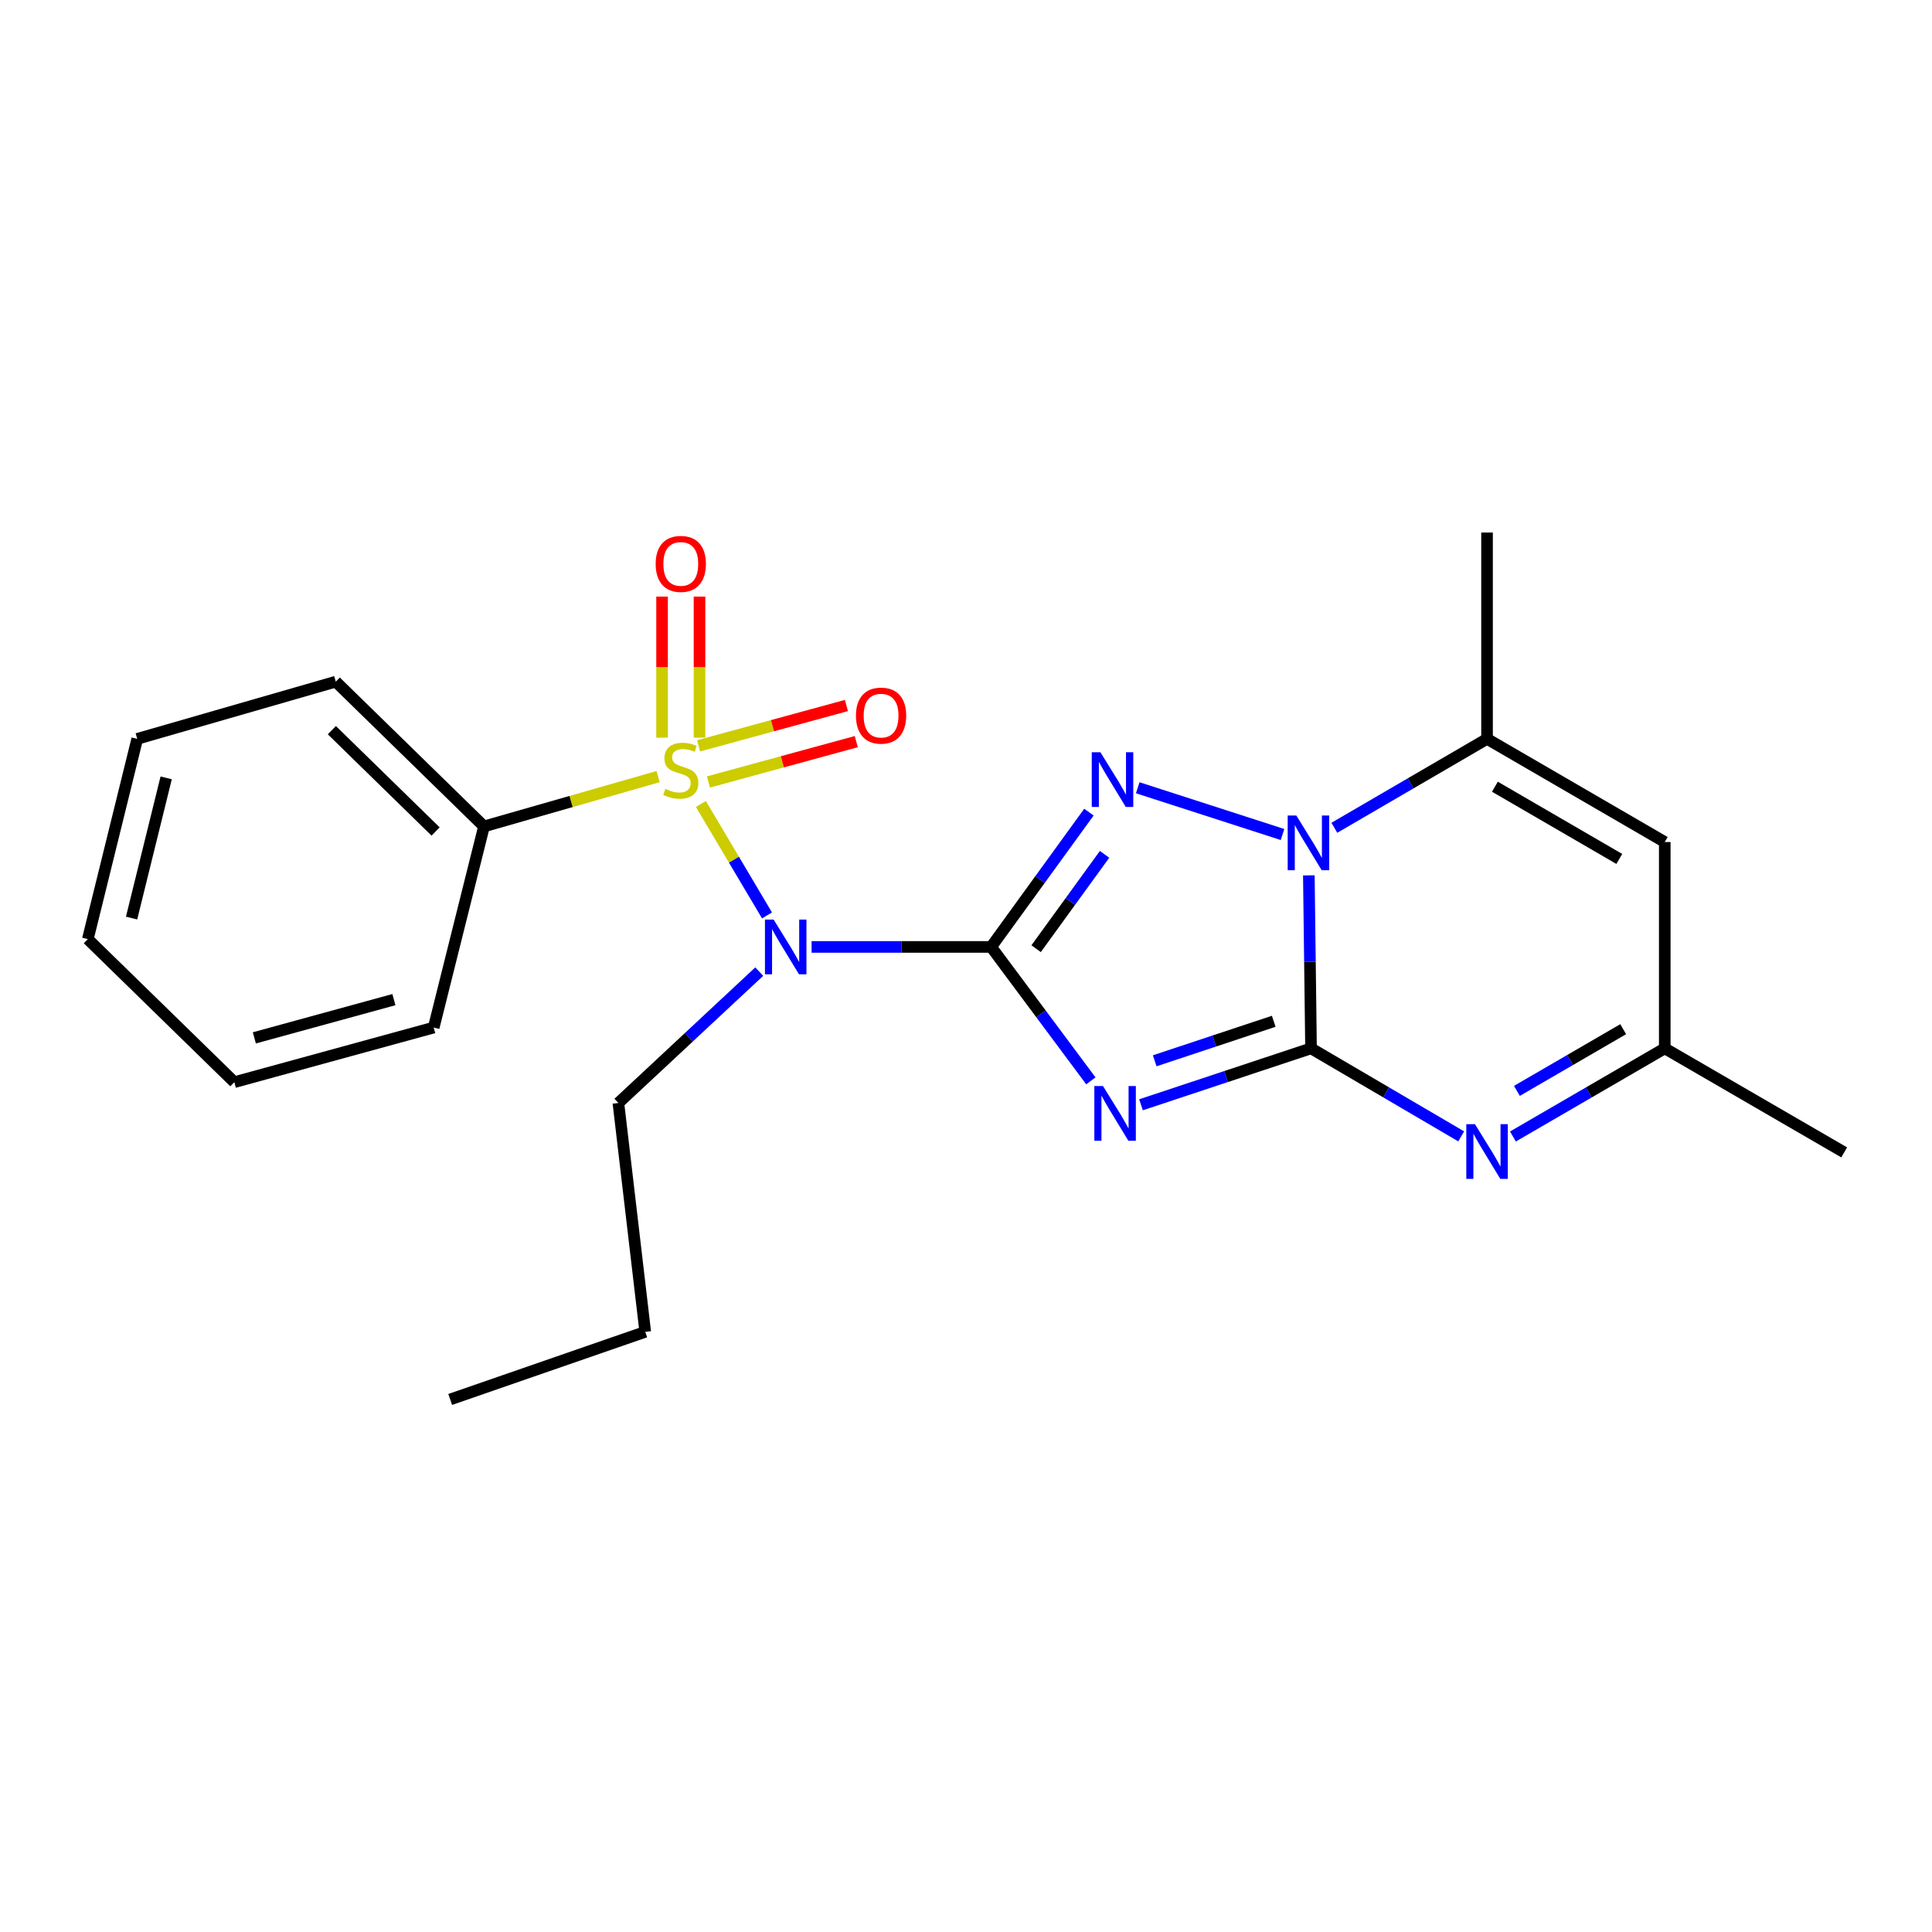 <?xml version='1.0' encoding='iso-8859-1'?>
<svg version='1.1' baseProfile='full'
              xmlns='http://www.w3.org/2000/svg'
                      xmlns:rdkit='http://www.rdkit.org/xml'
                      xmlns:xlink='http://www.w3.org/1999/xlink'
                  xml:space='preserve'
width='1000px' height='1000px' viewBox='0 0 1000 1000'>
<!-- END OF HEADER -->
<rect style='opacity:1.0;fill:#FFFFFF;stroke:none' width='1000' height='1000' x='0' y='0'> </rect>
<path class='bond-1' d='M 513.016,490.127 L 538.822,524.785' style='fill:none;fill-rule:evenodd;stroke:#000000;stroke-width:6px;stroke-linecap:butt;stroke-linejoin:miter;stroke-opacity:1' />
<path class='bond-1' d='M 538.822,524.785 L 564.628,559.443' style='fill:none;fill-rule:evenodd;stroke:#0000FF;stroke-width:6px;stroke-linecap:butt;stroke-linejoin:miter;stroke-opacity:1' />
<path class='bond-4' d='M 513.016,490.127 L 538.321,455.243' style='fill:none;fill-rule:evenodd;stroke:#000000;stroke-width:6px;stroke-linecap:butt;stroke-linejoin:miter;stroke-opacity:1' />
<path class='bond-4' d='M 538.321,455.243 L 563.625,420.36' style='fill:none;fill-rule:evenodd;stroke:#0000FF;stroke-width:6px;stroke-linecap:butt;stroke-linejoin:miter;stroke-opacity:1' />
<path class='bond-4' d='M 536.294,491.041 L 554.007,466.622' style='fill:none;fill-rule:evenodd;stroke:#000000;stroke-width:6px;stroke-linecap:butt;stroke-linejoin:miter;stroke-opacity:1' />
<path class='bond-4' d='M 554.007,466.622 L 571.72,442.204' style='fill:none;fill-rule:evenodd;stroke:#0000FF;stroke-width:6px;stroke-linecap:butt;stroke-linejoin:miter;stroke-opacity:1' />
<path class='bond-5' d='M 513.016,490.127 L 466.547,490.127' style='fill:none;fill-rule:evenodd;stroke:#000000;stroke-width:6px;stroke-linecap:butt;stroke-linejoin:miter;stroke-opacity:1' />
<path class='bond-5' d='M 466.547,490.127 L 420.078,490.127' style='fill:none;fill-rule:evenodd;stroke:#0000FF;stroke-width:6px;stroke-linecap:butt;stroke-linejoin:miter;stroke-opacity:1' />
<path class='bond-0' d='M 678.588,542.623 L 634.586,557.23' style='fill:none;fill-rule:evenodd;stroke:#000000;stroke-width:6px;stroke-linecap:butt;stroke-linejoin:miter;stroke-opacity:1' />
<path class='bond-0' d='M 634.586,557.23 L 590.583,571.837' style='fill:none;fill-rule:evenodd;stroke:#0000FF;stroke-width:6px;stroke-linecap:butt;stroke-linejoin:miter;stroke-opacity:1' />
<path class='bond-0' d='M 659.282,528.613 L 628.48,538.838' style='fill:none;fill-rule:evenodd;stroke:#000000;stroke-width:6px;stroke-linecap:butt;stroke-linejoin:miter;stroke-opacity:1' />
<path class='bond-0' d='M 628.48,538.838 L 597.678,549.063' style='fill:none;fill-rule:evenodd;stroke:#0000FF;stroke-width:6px;stroke-linecap:butt;stroke-linejoin:miter;stroke-opacity:1' />
<path class='bond-6' d='M 678.588,542.623 L 717.45,565.402' style='fill:none;fill-rule:evenodd;stroke:#000000;stroke-width:6px;stroke-linecap:butt;stroke-linejoin:miter;stroke-opacity:1' />
<path class='bond-6' d='M 717.45,565.402 L 756.311,588.18' style='fill:none;fill-rule:evenodd;stroke:#0000FF;stroke-width:6px;stroke-linecap:butt;stroke-linejoin:miter;stroke-opacity:1' />
<path class='bond-23' d='M 678.588,542.623 L 678.022,497.859' style='fill:none;fill-rule:evenodd;stroke:#000000;stroke-width:6px;stroke-linecap:butt;stroke-linejoin:miter;stroke-opacity:1' />
<path class='bond-23' d='M 678.022,497.859 L 677.455,453.094' style='fill:none;fill-rule:evenodd;stroke:#0000FF;stroke-width:6px;stroke-linecap:butt;stroke-linejoin:miter;stroke-opacity:1' />
<path class='bond-2' d='M 362.783,416.145 L 379.892,444.981' style='fill:none;fill-rule:evenodd;stroke:#CCCC00;stroke-width:6px;stroke-linecap:butt;stroke-linejoin:miter;stroke-opacity:1' />
<path class='bond-2' d='M 379.892,444.981 L 397.002,473.817' style='fill:none;fill-rule:evenodd;stroke:#0000FF;stroke-width:6px;stroke-linecap:butt;stroke-linejoin:miter;stroke-opacity:1' />
<path class='bond-10' d='M 362.065,381.814 L 362.065,345.31' style='fill:none;fill-rule:evenodd;stroke:#CCCC00;stroke-width:6px;stroke-linecap:butt;stroke-linejoin:miter;stroke-opacity:1' />
<path class='bond-10' d='M 362.065,345.31 L 362.065,308.805' style='fill:none;fill-rule:evenodd;stroke:#FF0000;stroke-width:6px;stroke-linecap:butt;stroke-linejoin:miter;stroke-opacity:1' />
<path class='bond-10' d='M 342.686,381.814 L 342.686,345.31' style='fill:none;fill-rule:evenodd;stroke:#CCCC00;stroke-width:6px;stroke-linecap:butt;stroke-linejoin:miter;stroke-opacity:1' />
<path class='bond-10' d='M 342.686,345.31 L 342.686,308.805' style='fill:none;fill-rule:evenodd;stroke:#FF0000;stroke-width:6px;stroke-linecap:butt;stroke-linejoin:miter;stroke-opacity:1' />
<path class='bond-11' d='M 366.692,404.742 L 404.951,394.304' style='fill:none;fill-rule:evenodd;stroke:#CCCC00;stroke-width:6px;stroke-linecap:butt;stroke-linejoin:miter;stroke-opacity:1' />
<path class='bond-11' d='M 404.951,394.304 L 443.211,383.866' style='fill:none;fill-rule:evenodd;stroke:#FF0000;stroke-width:6px;stroke-linecap:butt;stroke-linejoin:miter;stroke-opacity:1' />
<path class='bond-11' d='M 361.591,386.047 L 399.851,375.609' style='fill:none;fill-rule:evenodd;stroke:#CCCC00;stroke-width:6px;stroke-linecap:butt;stroke-linejoin:miter;stroke-opacity:1' />
<path class='bond-11' d='M 399.851,375.609 L 438.11,365.171' style='fill:none;fill-rule:evenodd;stroke:#FF0000;stroke-width:6px;stroke-linecap:butt;stroke-linejoin:miter;stroke-opacity:1' />
<path class='bond-12' d='M 340.646,401.962 L 295.582,414.861' style='fill:none;fill-rule:evenodd;stroke:#CCCC00;stroke-width:6px;stroke-linecap:butt;stroke-linejoin:miter;stroke-opacity:1' />
<path class='bond-12' d='M 295.582,414.861 L 250.517,427.759' style='fill:none;fill-rule:evenodd;stroke:#000000;stroke-width:6px;stroke-linecap:butt;stroke-linejoin:miter;stroke-opacity:1' />
<path class='bond-3' d='M 663.838,431.946 L 588.888,407.74' style='fill:none;fill-rule:evenodd;stroke:#0000FF;stroke-width:6px;stroke-linecap:butt;stroke-linejoin:miter;stroke-opacity:1' />
<path class='bond-7' d='M 690.657,428.463 L 730.174,405.448' style='fill:none;fill-rule:evenodd;stroke:#0000FF;stroke-width:6px;stroke-linecap:butt;stroke-linejoin:miter;stroke-opacity:1' />
<path class='bond-7' d='M 730.174,405.448 L 769.691,382.434' style='fill:none;fill-rule:evenodd;stroke:#000000;stroke-width:6px;stroke-linecap:butt;stroke-linejoin:miter;stroke-opacity:1' />
<path class='bond-13' d='M 392.979,502.907 L 356.528,536.906' style='fill:none;fill-rule:evenodd;stroke:#0000FF;stroke-width:6px;stroke-linecap:butt;stroke-linejoin:miter;stroke-opacity:1' />
<path class='bond-13' d='M 356.528,536.906 L 320.077,570.906' style='fill:none;fill-rule:evenodd;stroke:#000000;stroke-width:6px;stroke-linecap:butt;stroke-linejoin:miter;stroke-opacity:1' />
<path class='bond-9' d='M 783.09,588.245 L 822.384,565.434' style='fill:none;fill-rule:evenodd;stroke:#0000FF;stroke-width:6px;stroke-linecap:butt;stroke-linejoin:miter;stroke-opacity:1' />
<path class='bond-9' d='M 822.384,565.434 L 861.677,542.623' style='fill:none;fill-rule:evenodd;stroke:#000000;stroke-width:6px;stroke-linecap:butt;stroke-linejoin:miter;stroke-opacity:1' />
<path class='bond-9' d='M 785.149,564.642 L 812.654,548.674' style='fill:none;fill-rule:evenodd;stroke:#0000FF;stroke-width:6px;stroke-linecap:butt;stroke-linejoin:miter;stroke-opacity:1' />
<path class='bond-9' d='M 812.654,548.674 L 840.16,532.707' style='fill:none;fill-rule:evenodd;stroke:#000000;stroke-width:6px;stroke-linecap:butt;stroke-linejoin:miter;stroke-opacity:1' />
<path class='bond-8' d='M 769.691,382.434 L 861.677,435.834' style='fill:none;fill-rule:evenodd;stroke:#000000;stroke-width:6px;stroke-linecap:butt;stroke-linejoin:miter;stroke-opacity:1' />
<path class='bond-8' d='M 773.76,407.204 L 838.15,444.584' style='fill:none;fill-rule:evenodd;stroke:#000000;stroke-width:6px;stroke-linecap:butt;stroke-linejoin:miter;stroke-opacity:1' />
<path class='bond-14' d='M 769.691,382.434 L 769.691,275.645' style='fill:none;fill-rule:evenodd;stroke:#000000;stroke-width:6px;stroke-linecap:butt;stroke-linejoin:miter;stroke-opacity:1' />
<path class='bond-24' d='M 861.677,435.834 L 861.677,542.623' style='fill:none;fill-rule:evenodd;stroke:#000000;stroke-width:6px;stroke-linecap:butt;stroke-linejoin:miter;stroke-opacity:1' />
<path class='bond-15' d='M 861.677,542.623 L 954.545,596.475' style='fill:none;fill-rule:evenodd;stroke:#000000;stroke-width:6px;stroke-linecap:butt;stroke-linejoin:miter;stroke-opacity:1' />
<path class='bond-16' d='M 250.517,427.759 L 173.797,352.827' style='fill:none;fill-rule:evenodd;stroke:#000000;stroke-width:6px;stroke-linecap:butt;stroke-linejoin:miter;stroke-opacity:1' />
<path class='bond-16' d='M 225.468,430.383 L 171.765,377.931' style='fill:none;fill-rule:evenodd;stroke:#000000;stroke-width:6px;stroke-linecap:butt;stroke-linejoin:miter;stroke-opacity:1' />
<path class='bond-17' d='M 250.517,427.759 L 224.484,531.857' style='fill:none;fill-rule:evenodd;stroke:#000000;stroke-width:6px;stroke-linecap:butt;stroke-linejoin:miter;stroke-opacity:1' />
<path class='bond-18' d='M 320.077,570.906 L 333.976,689.365' style='fill:none;fill-rule:evenodd;stroke:#000000;stroke-width:6px;stroke-linecap:butt;stroke-linejoin:miter;stroke-opacity:1' />
<path class='bond-20' d='M 173.797,352.827 L 71.035,382.434' style='fill:none;fill-rule:evenodd;stroke:#000000;stroke-width:6px;stroke-linecap:butt;stroke-linejoin:miter;stroke-opacity:1' />
<path class='bond-21' d='M 224.484,531.857 L 121.291,560.129' style='fill:none;fill-rule:evenodd;stroke:#000000;stroke-width:6px;stroke-linecap:butt;stroke-linejoin:miter;stroke-opacity:1' />
<path class='bond-21' d='M 203.885,517.407 L 131.649,537.198' style='fill:none;fill-rule:evenodd;stroke:#000000;stroke-width:6px;stroke-linecap:butt;stroke-linejoin:miter;stroke-opacity:1' />
<path class='bond-19' d='M 333.976,689.365 L 233.022,724.355' style='fill:none;fill-rule:evenodd;stroke:#000000;stroke-width:6px;stroke-linecap:butt;stroke-linejoin:miter;stroke-opacity:1' />
<path class='bond-25' d='M 71.035,382.434 L 45.455,486.09' style='fill:none;fill-rule:evenodd;stroke:#000000;stroke-width:6px;stroke-linecap:butt;stroke-linejoin:miter;stroke-opacity:1' />
<path class='bond-25' d='M 86.012,402.625 L 68.106,475.185' style='fill:none;fill-rule:evenodd;stroke:#000000;stroke-width:6px;stroke-linecap:butt;stroke-linejoin:miter;stroke-opacity:1' />
<path class='bond-22' d='M 121.291,560.129 L 45.455,486.09' style='fill:none;fill-rule:evenodd;stroke:#000000;stroke-width:6px;stroke-linecap:butt;stroke-linejoin:miter;stroke-opacity:1' />
<path  class='atom-2' d='M 570.912 562.129
L 580.192 577.129
Q 581.112 578.609, 582.592 581.289
Q 584.072 583.969, 584.152 584.129
L 584.152 562.129
L 587.912 562.129
L 587.912 590.449
L 584.032 590.449
L 574.072 574.049
Q 572.912 572.129, 571.672 569.929
Q 570.472 567.729, 570.112 567.049
L 570.112 590.449
L 566.432 590.449
L 566.432 562.129
L 570.912 562.129
' fill='#0000FF'/>
<path  class='atom-3' d='M 344.375 408.325
Q 344.695 408.445, 346.015 409.005
Q 347.335 409.565, 348.775 409.925
Q 350.255 410.245, 351.695 410.245
Q 354.375 410.245, 355.935 408.965
Q 357.495 407.645, 357.495 405.365
Q 357.495 403.805, 356.695 402.845
Q 355.935 401.885, 354.735 401.365
Q 353.535 400.845, 351.535 400.245
Q 349.015 399.485, 347.495 398.765
Q 346.015 398.045, 344.935 396.525
Q 343.895 395.005, 343.895 392.445
Q 343.895 388.885, 346.295 386.685
Q 348.735 384.485, 353.535 384.485
Q 356.815 384.485, 360.535 386.045
L 359.615 389.125
Q 356.215 387.725, 353.655 387.725
Q 350.895 387.725, 349.375 388.885
Q 347.855 390.005, 347.895 391.965
Q 347.895 393.485, 348.655 394.405
Q 349.455 395.325, 350.575 395.845
Q 351.735 396.365, 353.655 396.965
Q 356.215 397.765, 357.735 398.565
Q 359.255 399.365, 360.335 401.005
Q 361.455 402.605, 361.455 405.365
Q 361.455 409.285, 358.815 411.405
Q 356.215 413.485, 351.855 413.485
Q 349.335 413.485, 347.415 412.925
Q 345.535 412.405, 343.295 411.485
L 344.375 408.325
' fill='#CCCC00'/>
<path  class='atom-4' d='M 670.983 422.115
L 680.263 437.115
Q 681.183 438.595, 682.663 441.275
Q 684.143 443.955, 684.223 444.115
L 684.223 422.115
L 687.983 422.115
L 687.983 450.435
L 684.103 450.435
L 674.143 434.035
Q 672.983 432.115, 671.743 429.915
Q 670.543 427.715, 670.183 427.035
L 670.183 450.435
L 666.503 450.435
L 666.503 422.115
L 670.983 422.115
' fill='#0000FF'/>
<path  class='atom-5' d='M 569.577 389.365
L 578.857 404.365
Q 579.777 405.845, 581.257 408.525
Q 582.737 411.205, 582.817 411.365
L 582.817 389.365
L 586.577 389.365
L 586.577 417.685
L 582.697 417.685
L 572.737 401.285
Q 571.577 399.365, 570.337 397.165
Q 569.137 394.965, 568.777 394.285
L 568.777 417.685
L 565.097 417.685
L 565.097 389.365
L 569.577 389.365
' fill='#0000FF'/>
<path  class='atom-6' d='M 400.419 475.967
L 409.699 490.967
Q 410.619 492.447, 412.099 495.127
Q 413.579 497.807, 413.659 497.967
L 413.659 475.967
L 417.419 475.967
L 417.419 504.287
L 413.539 504.287
L 403.579 487.887
Q 402.419 485.967, 401.179 483.767
Q 399.979 481.567, 399.619 480.887
L 399.619 504.287
L 395.939 504.287
L 395.939 475.967
L 400.419 475.967
' fill='#0000FF'/>
<path  class='atom-7' d='M 763.431 581.863
L 772.711 596.863
Q 773.631 598.343, 775.111 601.023
Q 776.591 603.703, 776.671 603.863
L 776.671 581.863
L 780.431 581.863
L 780.431 610.183
L 776.551 610.183
L 766.591 593.783
Q 765.431 591.863, 764.191 589.663
Q 762.991 587.463, 762.631 586.783
L 762.631 610.183
L 758.951 610.183
L 758.951 581.863
L 763.431 581.863
' fill='#0000FF'/>
<path  class='atom-11' d='M 339.375 291.874
Q 339.375 285.074, 342.735 281.274
Q 346.095 277.474, 352.375 277.474
Q 358.655 277.474, 362.015 281.274
Q 365.375 285.074, 365.375 291.874
Q 365.375 298.754, 361.975 302.674
Q 358.575 306.554, 352.375 306.554
Q 346.135 306.554, 342.735 302.674
Q 339.375 298.794, 339.375 291.874
M 352.375 303.354
Q 356.695 303.354, 359.015 300.474
Q 361.375 297.554, 361.375 291.874
Q 361.375 286.314, 359.015 283.514
Q 356.695 280.674, 352.375 280.674
Q 348.055 280.674, 345.695 283.474
Q 343.375 286.274, 343.375 291.874
Q 343.375 297.594, 345.695 300.474
Q 348.055 303.354, 352.375 303.354
' fill='#FF0000'/>
<path  class='atom-12' d='M 443.042 370.402
Q 443.042 363.602, 446.402 359.802
Q 449.762 356.002, 456.042 356.002
Q 462.322 356.002, 465.682 359.802
Q 469.042 363.602, 469.042 370.402
Q 469.042 377.282, 465.642 381.202
Q 462.242 385.082, 456.042 385.082
Q 449.802 385.082, 446.402 381.202
Q 443.042 377.322, 443.042 370.402
M 456.042 381.882
Q 460.362 381.882, 462.682 379.002
Q 465.042 376.082, 465.042 370.402
Q 465.042 364.842, 462.682 362.042
Q 460.362 359.202, 456.042 359.202
Q 451.722 359.202, 449.362 362.002
Q 447.042 364.802, 447.042 370.402
Q 447.042 376.122, 449.362 379.002
Q 451.722 381.882, 456.042 381.882
' fill='#FF0000'/>
</svg>
